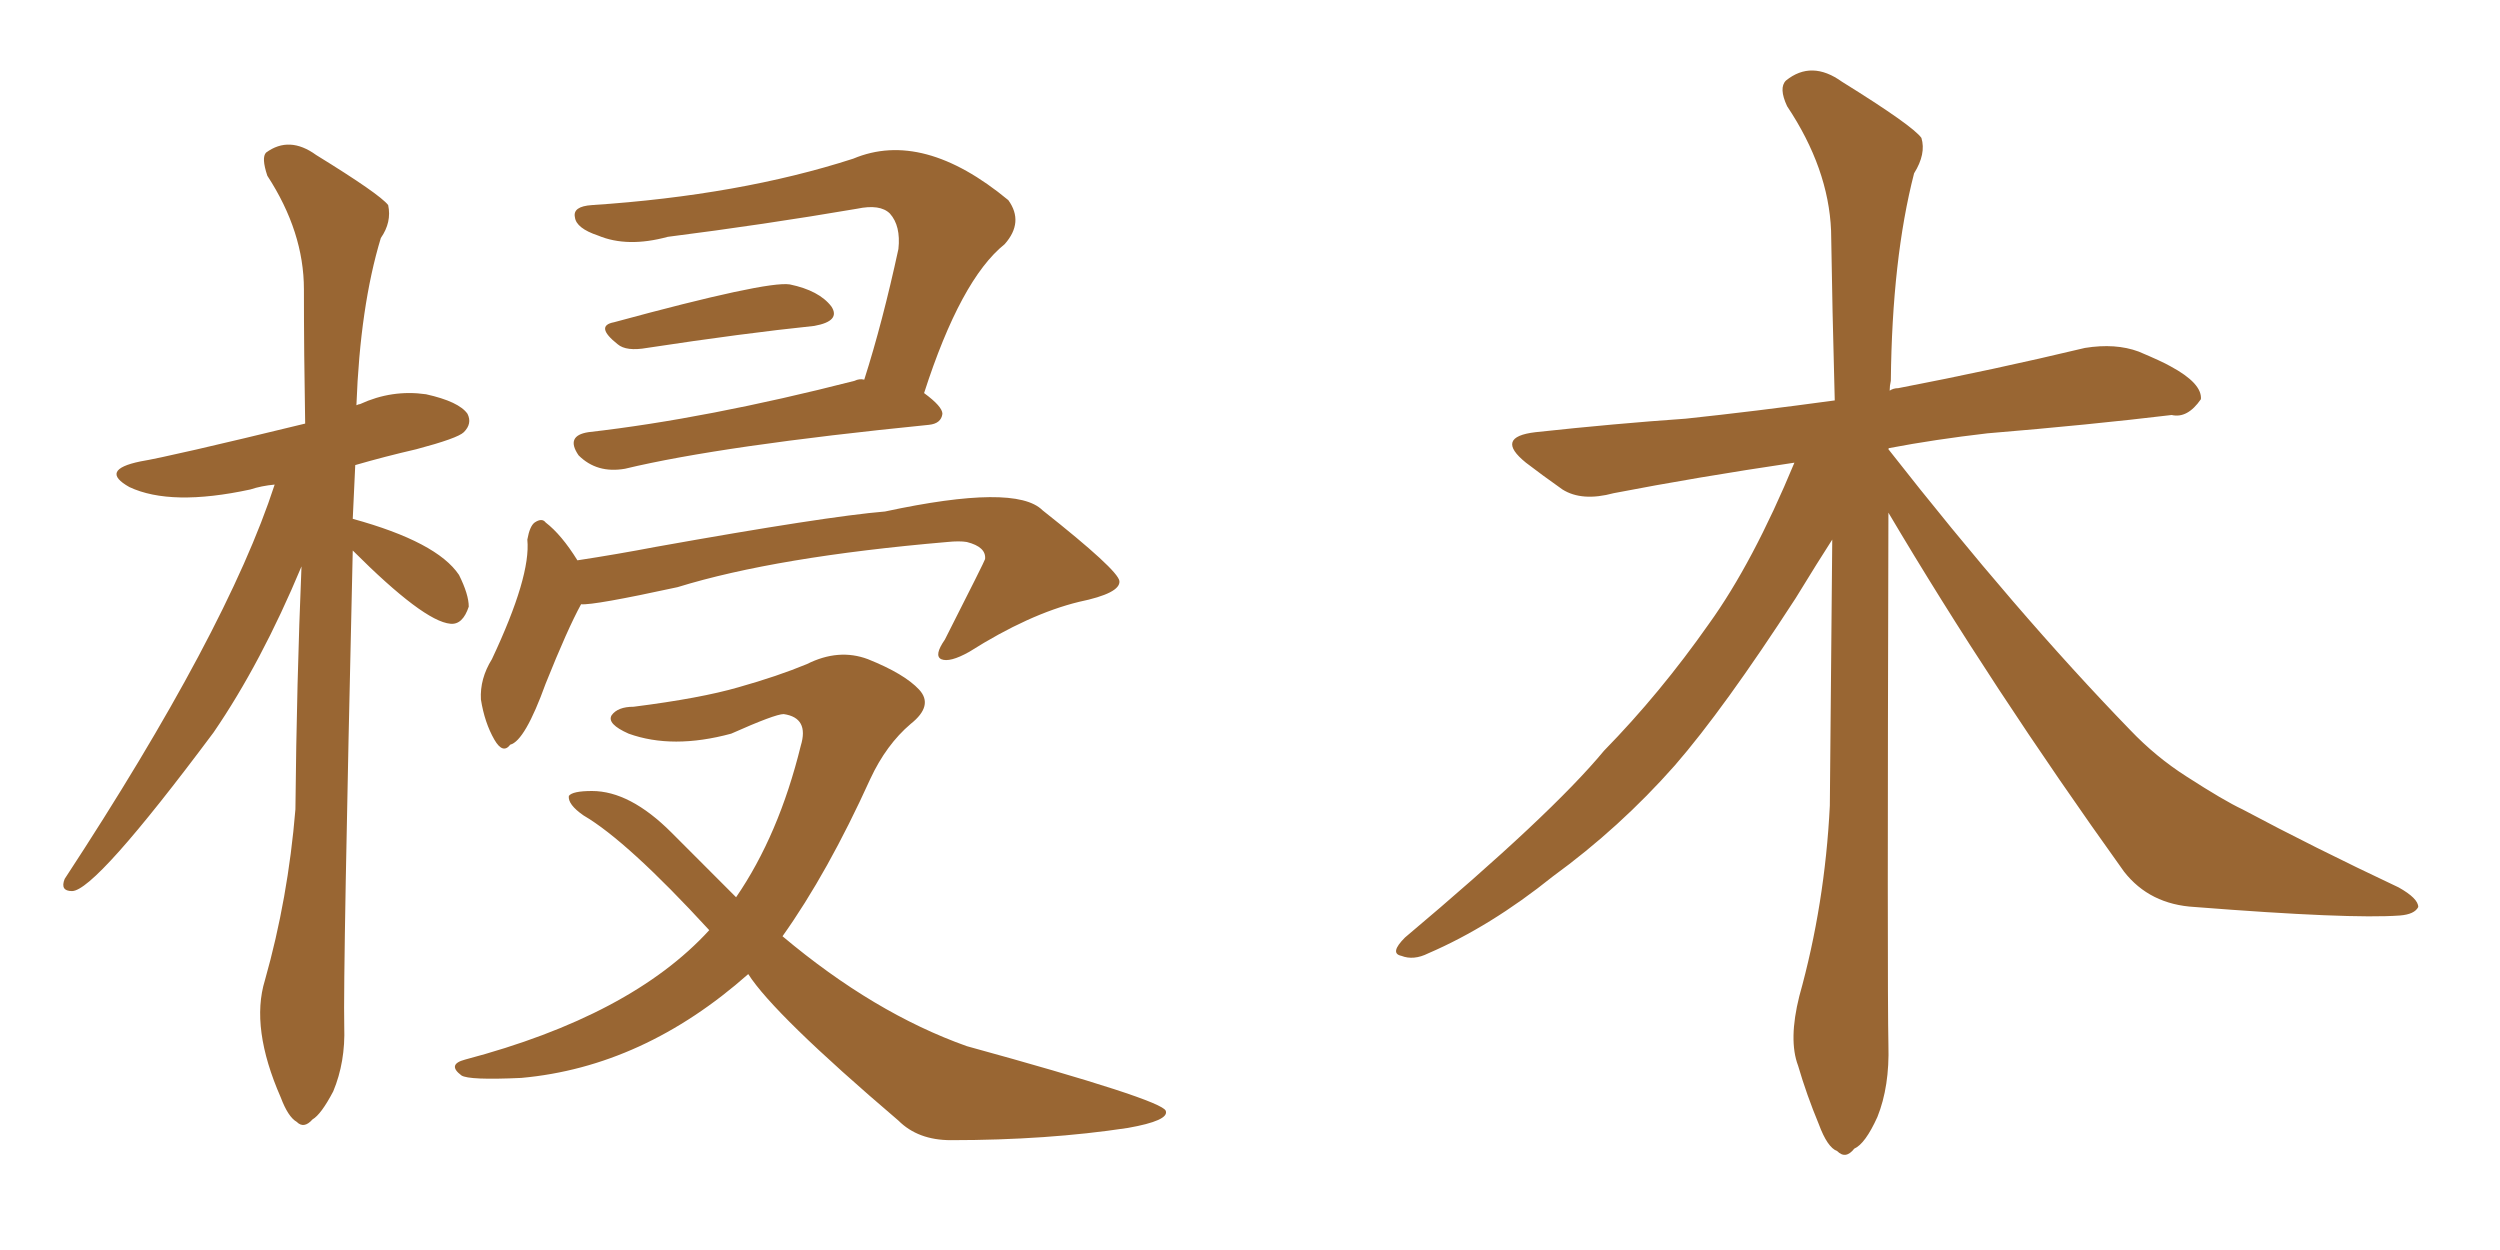 <svg xmlns="http://www.w3.org/2000/svg" xmlns:xlink="http://www.w3.org/1999/xlink" width="300" height="150"><path fill="#996633" padding="10" d="M42.33 66.06L42.33 66.06Q41.16 116.89 41.31 123.19L41.31 123.19Q41.46 127.44 39.99 130.96L39.99 130.96Q38.53 133.74 37.50 134.33L37.50 134.33Q36.47 135.50 35.60 134.62L35.60 134.62Q34.57 134.03 33.69 131.69L33.69 131.69Q30.03 123.34 31.79 117.63L31.79 117.63Q34.57 107.81 35.45 97.12L35.45 97.12Q35.60 81.74 36.18 67.97L36.18 67.97Q31.35 79.54 25.63 87.89L25.63 87.89Q11.43 106.93 8.64 106.93L8.64 106.93Q7.18 106.93 7.76 105.47L7.76 105.47Q27.25 75.73 32.96 58.15L32.96 58.15Q31.35 58.30 30.03 58.74L30.03 58.74Q20.51 60.79 15.53 58.45L15.53 58.45Q11.87 56.40 16.85 55.37L16.85 55.37Q20.36 54.79 36.62 50.83L36.62 50.83Q36.47 42.33 36.47 34.72L36.47 34.72Q36.47 27.83 32.08 21.09L32.08 21.09Q31.35 18.90 31.93 18.31L31.93 18.31Q34.72 16.26 37.94 18.60L37.94 18.60Q45.56 23.29 46.58 24.61L46.58 24.61Q47.02 26.66 45.70 28.56L45.70 28.56Q43.21 36.77 42.77 48.63L42.77 48.63Q43.07 48.49 43.21 48.49L43.21 48.49Q47.02 46.73 51.12 47.31L51.12 47.31Q55.08 48.19 56.10 49.66L56.10 49.66Q56.69 50.83 55.66 51.86L55.66 51.86Q54.93 52.59 49.95 53.91L49.95 53.91Q46.14 54.79 42.63 55.81L42.63 55.81Q42.48 59.03 42.33 62.26L42.33 62.26Q52.44 65.04 55.08 68.99L55.08 68.99Q56.25 71.34 56.25 72.80L56.25 72.80Q55.52 75 54.05 74.85L54.05 74.85Q50.83 74.56 42.33 66.06ZM73.68 38.67L73.68 38.67Q91.99 33.69 94.78 34.13L94.78 34.13Q98.29 34.86 99.76 36.77L99.76 36.77Q100.93 38.53 97.71 39.11L97.71 39.11Q89.21 39.99 77.64 41.75L77.64 41.75Q75.15 42.19 74.12 41.31L74.12 41.31Q71.34 39.11 73.68 38.67ZM103.71 45.56L103.71 45.56Q105.91 38.67 107.81 29.88L107.81 29.88Q108.11 27.10 106.79 25.63L106.79 25.63Q105.62 24.46 102.83 25.05L102.83 25.05Q91.70 26.95 80.13 28.42L80.13 28.42Q75.29 29.74 71.78 28.27L71.78 28.27Q69.14 27.39 68.99 26.07L68.99 26.07Q68.70 24.76 71.04 24.61L71.04 24.61Q88.77 23.44 102.39 19.04L102.39 19.04Q110.74 15.53 121.00 24.02L121.00 24.02Q122.90 26.66 120.56 29.30L120.56 29.30Q115.28 33.54 110.89 47.17L110.89 47.17Q113.09 48.78 113.09 49.66L113.09 49.66Q112.94 50.83 111.47 50.98L111.47 50.98Q86.57 53.47 75 56.25L75 56.25Q71.63 56.84 69.43 54.64L69.43 54.64Q67.82 52.29 70.61 51.86L70.61 51.86Q84.81 50.24 102.54 45.70L102.54 45.70Q103.13 45.41 103.71 45.56ZM69.73 72.51L69.73 72.51Q68.12 75.44 65.48 82.03L65.48 82.03Q62.99 88.92 61.23 89.36L61.23 89.36Q60.35 90.53 59.33 88.77L59.33 88.77Q58.15 86.72 57.71 83.94L57.71 83.94Q57.57 81.45 59.03 79.10L59.03 79.10Q63.72 69.14 63.28 64.75L63.28 64.75Q63.57 63.13 64.16 62.70L64.16 62.70Q65.04 62.11 65.48 62.70L65.48 62.70Q67.38 64.16 69.29 67.24L69.29 67.24Q74.12 66.50 78.66 65.63L78.66 65.63Q99.17 61.96 106.20 61.38L106.20 61.38Q121.88 58.01 125.10 61.23L125.10 61.23Q134.18 68.41 134.33 69.73L134.33 69.73Q134.47 71.19 129.49 72.22L129.49 72.22Q123.49 73.68 116.31 78.22L116.31 78.22Q113.96 79.54 112.94 79.10L112.94 79.10Q112.06 78.66 113.38 76.76L113.38 76.76Q118.21 67.24 118.21 67.09L118.21 67.09Q118.36 65.63 116.02 65.04L116.02 65.04Q115.14 64.89 113.67 65.04L113.67 65.04Q93.16 66.80 81.30 70.46L81.30 70.46Q71.19 72.66 69.73 72.51ZM89.79 116.89L89.79 116.89L89.79 116.89Q77.20 128.03 62.55 129.35L62.55 129.35Q56.25 129.64 55.37 129.05L55.37 129.05Q53.61 127.73 55.81 127.15L55.81 127.15Q75.73 121.88 85.11 111.62L85.11 111.62Q75.29 100.93 70.02 97.85L70.02 97.85Q68.12 96.53 68.26 95.51L68.26 95.51Q68.70 94.92 71.04 94.92L71.04 94.92Q75.59 94.92 80.57 99.90L80.57 99.90Q84.67 104.00 88.33 107.67L88.33 107.67Q93.46 100.20 96.09 89.50L96.09 89.50Q97.12 86.13 94.04 85.69L94.04 85.69Q93.02 85.69 87.74 88.04L87.74 88.04Q80.71 89.94 75.44 88.04L75.44 88.04Q72.80 86.87 73.39 85.84L73.39 85.84Q74.12 84.81 76.03 84.81L76.03 84.81Q84.08 83.79 88.62 82.47L88.62 82.47Q93.31 81.15 96.83 79.69L96.83 79.69Q100.63 77.78 104.15 79.10L104.15 79.10Q108.54 80.86 110.30 82.76L110.30 82.76Q112.06 84.67 109.28 86.87L109.28 86.87Q106.35 89.36 104.44 93.46L104.44 93.46Q99.32 104.74 93.90 112.35L93.90 112.35Q104.88 121.58 116.02 125.54L116.02 125.54Q139.45 131.98 139.89 133.30L139.89 133.30Q140.33 134.47 135.35 135.35L135.35 135.35Q125.68 136.82 114.11 136.82L114.11 136.82Q110.16 136.82 107.81 134.47L107.81 134.47Q92.87 121.73 89.79 116.89ZM226.61 61.52L226.61 61.52L226.61 61.52Q226.46 118.65 226.61 125.39L226.61 125.39Q226.76 130.37 225.29 134.03L225.29 134.03Q223.83 137.26 222.51 137.84L222.51 137.84Q221.48 139.16 220.46 138.13L220.46 138.13Q219.29 137.70 218.26 134.91L218.26 134.91Q216.80 131.40 215.77 127.88L215.77 127.88Q214.60 124.80 215.92 119.53L215.92 119.53Q218.99 108.54 219.58 96.68L219.58 96.68Q219.73 80.13 219.87 64.75L219.87 64.75Q218.26 67.24 215.48 71.78L215.48 71.78Q206.84 85.11 200.98 91.85L200.98 91.85Q194.38 99.32 186.33 105.18L186.33 105.18Q178.86 111.18 171.39 114.40L171.39 114.40Q169.63 115.28 168.16 114.70L168.16 114.70Q166.70 114.40 168.60 112.50L168.60 112.50Q186.18 97.71 192.48 90.09L192.48 90.09Q199.22 83.20 205.08 74.85L205.08 74.85Q210.35 67.53 215.33 55.52L215.33 55.52Q203.47 57.28 193.65 59.18L193.65 59.18Q189.84 60.21 187.50 58.74L187.50 58.74Q185.01 56.98 183.11 55.52L183.11 55.52Q179.30 52.44 184.28 51.86L184.28 51.86Q193.80 50.83 202.29 50.24L202.29 50.24Q210.50 49.37 220.17 48.05L220.17 48.05Q219.87 37.06 219.73 27.69L219.73 27.69Q219.43 20.21 214.45 12.74L214.45 12.74Q213.43 10.55 214.31 9.67L214.31 9.67Q217.38 7.18 221.04 9.81L221.04 9.81Q229.54 15.09 230.57 16.55L230.57 16.55Q231.15 18.46 229.69 20.80L229.69 20.80Q227.05 31.05 226.90 45.70L226.90 45.70Q226.76 46.29 226.76 46.88L226.76 46.88Q227.20 46.58 227.78 46.58L227.78 46.58Q239.21 44.38 250.20 41.75L250.20 41.75Q253.86 41.16 256.64 42.19L256.64 42.19Q259.42 43.36 260.45 43.95L260.45 43.95Q264.26 46.00 264.11 47.90L264.11 47.90Q262.50 50.24 260.60 49.80L260.60 49.80Q250.78 50.98 238.48 52.00L238.48 52.00Q232.18 52.73 226.76 53.76L226.76 53.76Q226.61 53.76 226.61 53.91L226.61 53.91Q241.99 73.54 255.62 87.60L255.62 87.60Q258.69 90.82 262.35 93.16L262.35 93.16Q266.89 96.09 269.09 97.12L269.09 97.12Q277.59 101.66 287.84 106.49L287.84 106.49Q290.19 107.81 290.19 108.84L290.19 108.84Q289.75 109.72 287.99 109.86L287.99 109.86Q281.98 110.30 263.38 108.84L263.38 108.84Q257.96 108.54 254.88 104.59L254.88 104.59Q238.92 82.32 226.61 61.52Z"/></svg>